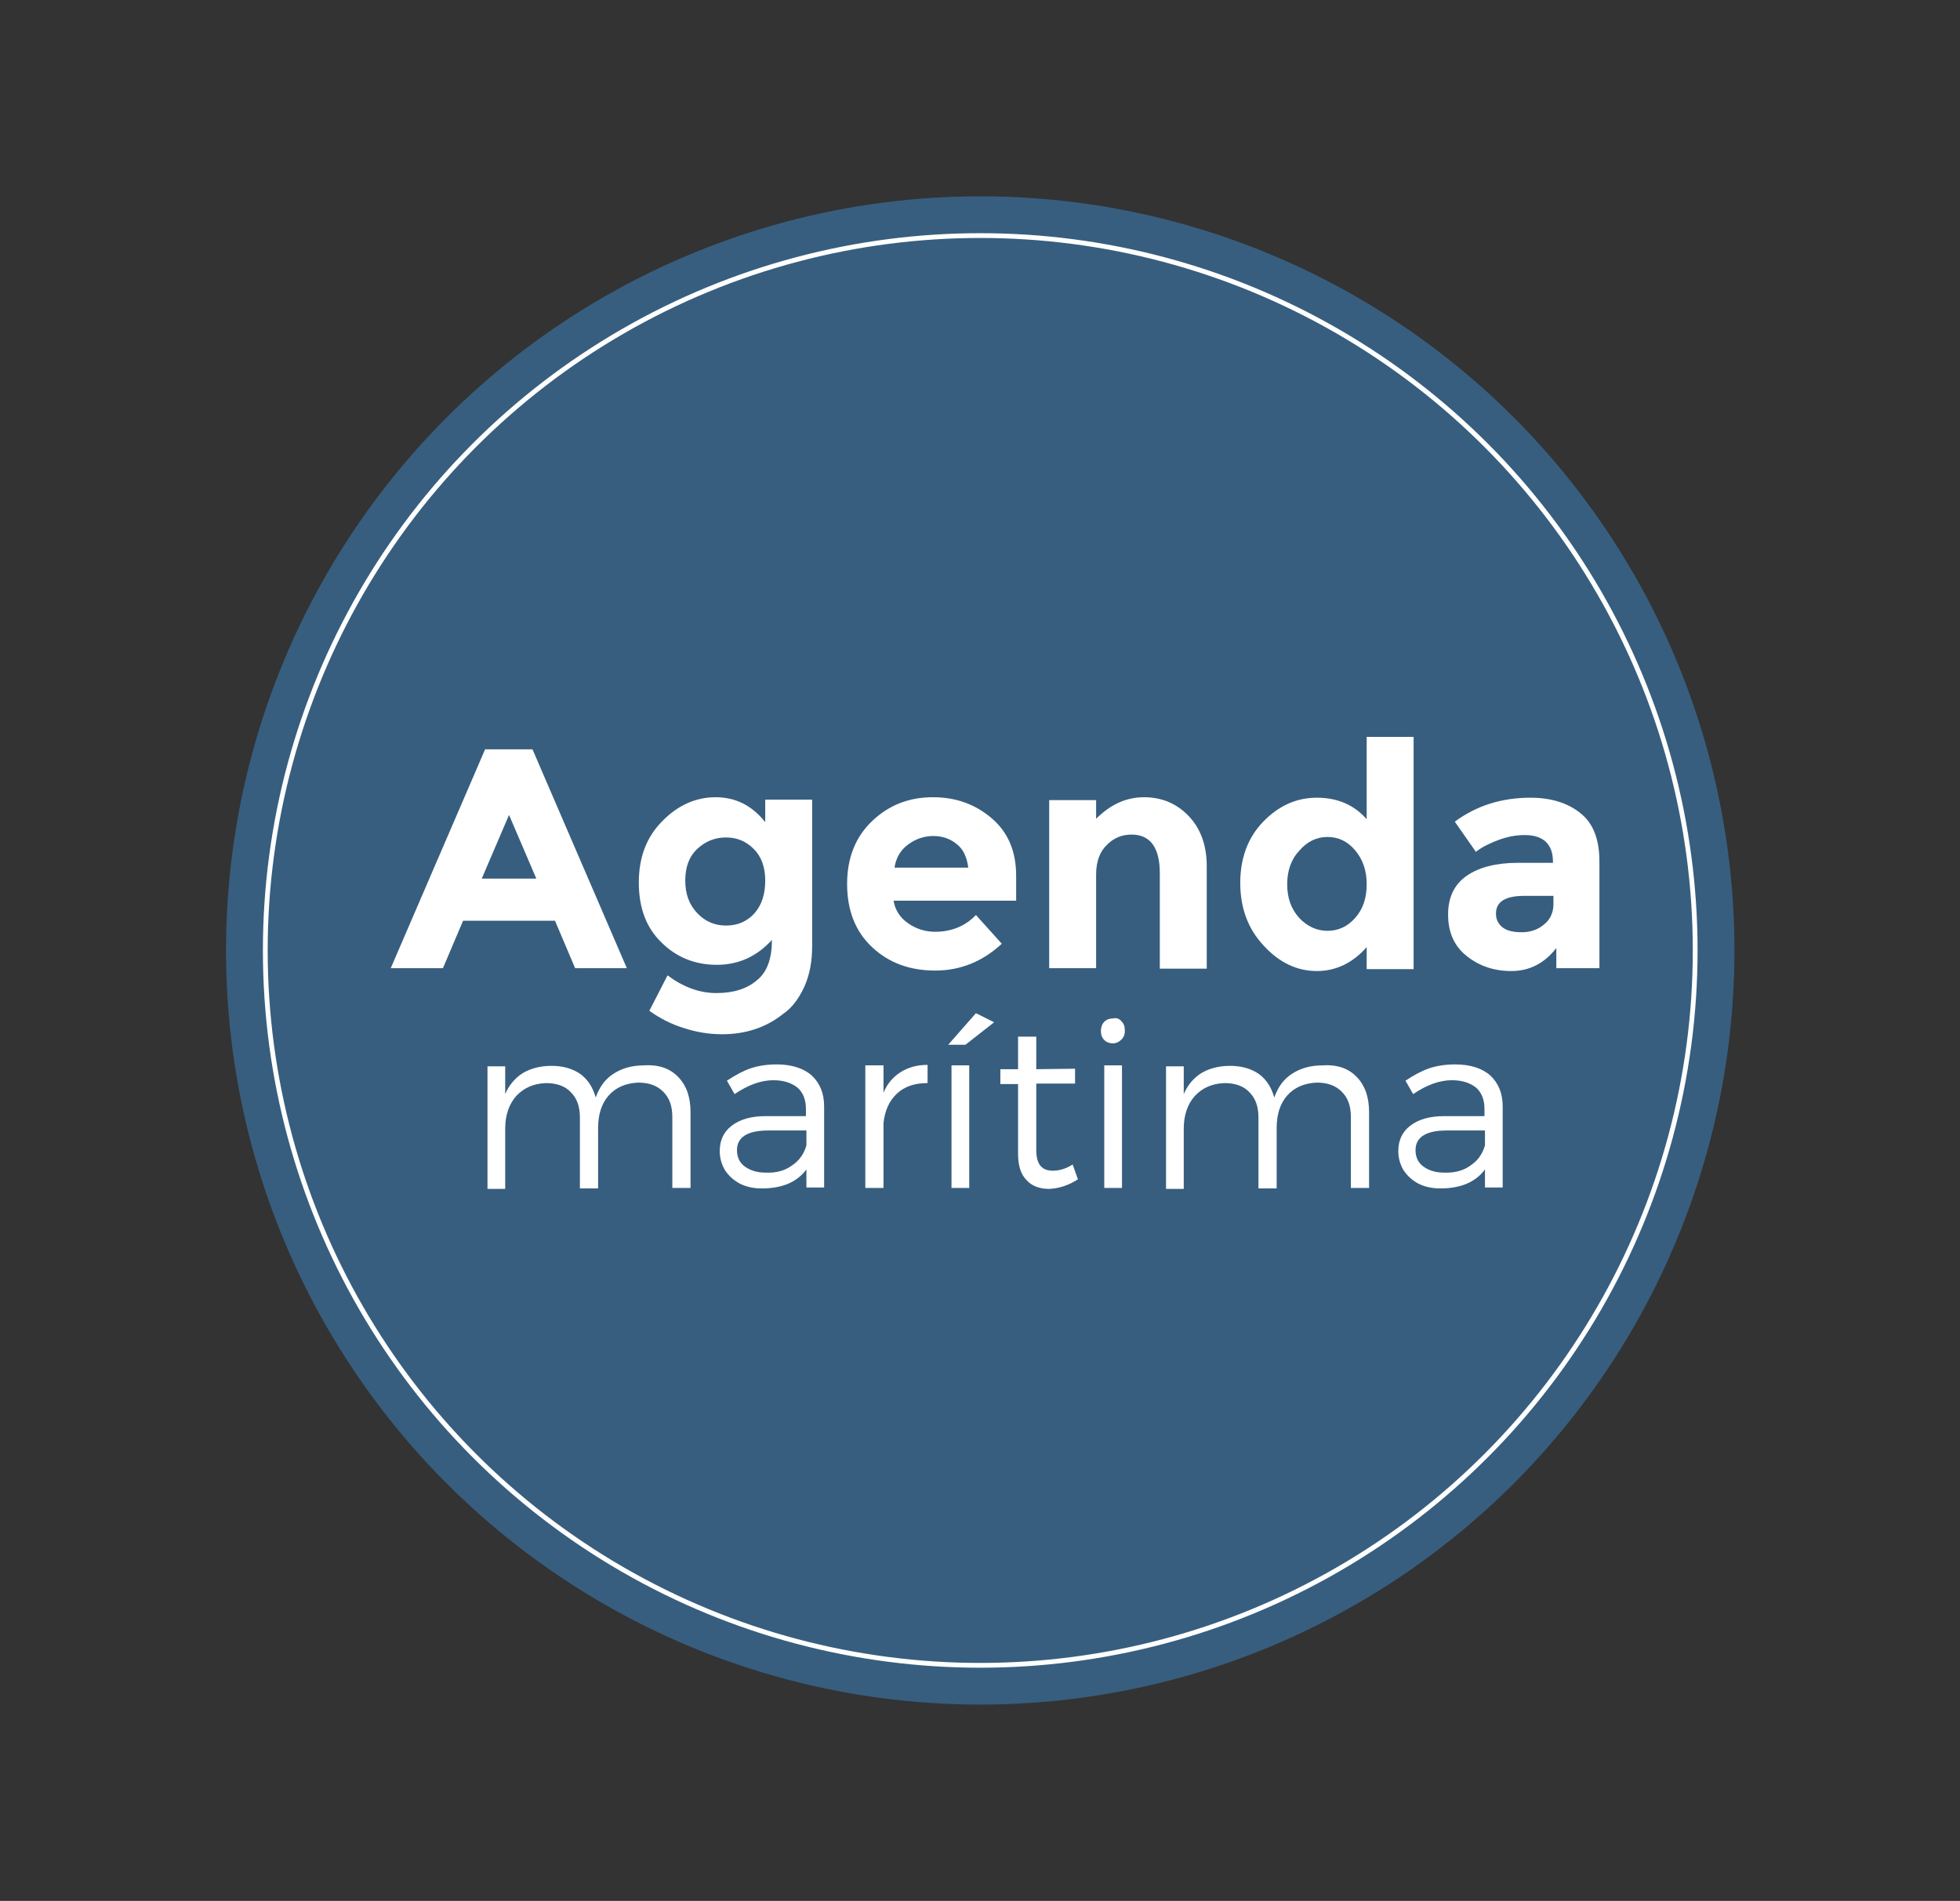 <?xml version="1.0" encoding="utf-8"?>
<!-- Generator: Adobe Illustrator 26.2.1, SVG Export Plug-In . SVG Version: 6.00 Build 0)  -->
<svg version="1.1" id="Layer_1" xmlns="http://www.w3.org/2000/svg" xmlns:xlink="http://www.w3.org/1999/xlink" x="0px" y="0px"
	 viewBox="0 0 409.3 397" style="enable-background:new 0 0 409.3 397;" xml:space="preserve">
<rect x="0" y="0" width="409.3" height="397" fill="#333333" stroke="none"/>
<style type="text/css">
	.st0{fill:#375E7F;}
	.st1{fill:none;stroke:#FFFFFF;stroke-miterlimit:10;}
	.st2{fill:#FFFFFF;}
</style>
<g>
	<circle class="st0" cx="204.7" cy="198.5" r="157.5"/>
	<circle class="st1" cx="204.7" cy="198.5" r="149.3"/>
	<g>
		<path class="st2" d="M120.1,202.2l-4.2-9.9H96.7l-4.2,9.9H81.6l19.7-45.7h9.9l19.7,45.7H120.1z M106.3,170.2l-5.7,13.3H112
			L106.3,170.2z"/>
		<path class="st2" d="M161.2,196.3c-3.1,3.4-6.9,5.2-11.5,5.2c-4.6,0-8.5-1.6-11.6-4.7c-3.2-3.1-4.7-7.3-4.7-12.5
			c0-5.2,1.6-9.5,4.9-12.8c3.2-3.3,7-5,11.1-5c4.2,0,7.6,1.7,10.4,5.2V167h9.8v30.6c0,3.1-0.5,5.9-1.6,8.4c-1.1,2.4-2.5,4.4-4.4,5.7
			c-3.6,2.9-7.9,4.3-12.8,4.3c-2.6,0-5.3-0.4-8-1.3c-2.7-0.8-5.1-2.1-7.2-3.6l3.8-7.4c3.2,2.4,6.6,3.7,10.2,3.7
			c3.6,0,6.4-0.9,8.5-2.7C160.2,203,161.2,200.2,161.2,196.3z M159.8,183.9c0-2.8-0.8-5-2.4-6.6c-1.6-1.6-3.5-2.4-5.8-2.4
			c-2.3,0-4.3,0.8-6,2.4c-1.7,1.6-2.5,3.8-2.5,6.6c0,2.8,0.8,5,2.5,6.8c1.6,1.7,3.6,2.6,6,2.6c2.4,0,4.3-0.8,5.9-2.5
			C159.1,189,159.8,186.7,159.8,183.9z"/>
		<path class="st2" d="M209.2,197.1c-4,3.7-8.6,5.6-13.9,5.6c-5.3,0-9.7-1.6-13.2-4.9c-3.5-3.3-5.2-7.7-5.2-13.2
			c0-5.5,1.8-9.9,5.3-13.2c3.5-3.3,7.7-4.9,12.6-4.9s8.9,1.5,12.3,4.4c3.4,2.9,5.1,6.9,5.1,12v5.2h-25.6c0.3,1.9,1.3,3.5,3,4.7
			c1.7,1.2,3.6,1.8,5.7,1.8c3.4,0,6.3-1.2,8.5-3.5L209.2,197.1z M199.8,176.3c-1.3-1.1-3-1.7-4.9-1.7s-3.7,0.6-5.3,1.8
			c-1.6,1.2-2.5,2.8-2.8,4.8h15.4C201.9,179,201.2,177.4,199.8,176.3z"/>
		<path class="st2" d="M228.9,182.6v19.6h-9.8v-35.1h9.8v3.9c3-3,6.3-4.5,10-4.5s6.8,1.3,9.3,3.9c2.5,2.6,3.8,6.1,3.8,10.5v21.4
			h-9.8v-19.9c0-5.4-2-8.1-5.9-8.1c-2,0-3.7,0.7-5.1,2.1C229.7,177.8,228.9,179.9,228.9,182.6z"/>
		<path class="st2" d="M275,202.8c-4.2,0-7.9-1.8-11.1-5.3c-3.3-3.5-4.9-7.9-4.9-13.1c0-5.2,1.6-9.5,4.8-12.8c3.2-3.3,6.9-5,11.2-5
			c4.3,0,7.8,1.5,10.4,4.5v-17.2h9.8v48.5h-9.8v-4.6C282.6,201,279.1,202.8,275,202.8z M268.8,184.7c0,2.8,0.8,5.1,2.5,7
			c1.7,1.8,3.7,2.7,5.9,2.7c2.3,0,4.2-0.9,5.8-2.7c1.6-1.8,2.4-4.1,2.4-7c0-2.9-0.8-5.2-2.4-7.1c-1.6-1.9-3.5-2.8-5.8-2.8
			c-2.3,0-4.3,1-5.9,2.9C269.6,179.5,268.8,181.9,268.8,184.7z"/>
		<path class="st2" d="M334.2,202.2H325V198c-2.5,3.2-5.6,4.8-9.4,4.8c-3.7,0-6.8-1.1-9.4-3.2s-3.8-5-3.8-8.6c0-3.6,1.3-6.3,3.9-8.1
			c2.6-1.8,6.2-2.7,10.7-2.7h7.3V180c0-3.7-2-5.6-5.9-5.6c-1.7,0-3.5,0.3-5.4,1c-1.9,0.7-3.5,1.5-4.8,2.5l-4.4-6.3
			c4.6-3.4,9.9-5,15.8-5c4.3,0,7.8,1.1,10.4,3.2c2.7,2.1,4,5.5,4,10.1V202.2z M324.4,188.8v-1.7h-6.1c-3.9,0-5.9,1.2-5.9,3.7
			c0,1.3,0.5,2.2,1.4,2.9c0.9,0.7,2.3,1,4,1c1.7,0,3.3-0.5,4.6-1.6C323.7,192.1,324.4,190.6,324.4,188.8z"/>
	</g>
	<g>
		<path class="st2" d="M141.7,225c1.7,1.8,2.5,4.2,2.5,7.3v15.8h-3.8v-14.8c0-2.3-0.6-4-1.9-5.3c-1.3-1.3-3-1.9-5.2-1.9
			c-2.6,0.1-4.7,1-6.2,2.7c-1.5,1.7-2.2,4-2.2,6.8v12.6h-3.8v-14.8c0-2.3-0.6-4-1.9-5.3c-1.2-1.3-3-1.9-5.2-1.9
			c-2.6,0.1-4.6,1-6.2,2.7c-1.5,1.7-2.3,4-2.3,6.8v12.6h-3.7v-25.6h3.7v5.8c0.8-1.9,2.1-3.4,3.7-4.4c1.7-1,3.7-1.5,6-1.5
			c2.4,0,4.4,0.6,6,1.7c1.6,1.2,2.6,2.8,3.2,4.9c0.8-2.2,2-3.9,3.8-5c1.7-1.1,3.8-1.7,6.3-1.7C137.7,222.3,140,223.2,141.7,225z"/>
		<path class="st2" d="M168.5,244.1c-2,2.8-5.2,4.1-9.4,4.1c-1.7,0-3.2-0.3-4.6-1c-1.3-0.7-2.3-1.6-3.1-2.8c-0.7-1.2-1.1-2.5-1.1-4
			c0-2.2,0.8-4,2.5-5.3c1.7-1.3,4-2,7.1-2h8.4v-1.5c0-1.9-0.6-3.4-1.7-4.4c-1.2-1-2.9-1.6-5.1-1.6c-2.6,0-5.3,1-8.1,2.9l-1.6-2.8
			c1.8-1.2,3.5-2.1,5-2.6c1.5-0.5,3.3-0.8,5.4-0.8c3.1,0,5.6,0.8,7.3,2.3c1.7,1.6,2.6,3.7,2.6,6.5l0,16.9h-3.7V244.1z M165.4,243.4
			c1.5-1,2.5-2.4,3-4.2v-3.1h-8c-4.3,0-6.5,1.4-6.5,4.1c0,1.4,0.5,2.6,1.6,3.4c1.1,0.8,2.5,1.3,4.3,1.3
			C162.1,245,163.9,244.5,165.4,243.4z"/>
		<path class="st2" d="M188.1,223.9c1.6-1,3.4-1.5,5.6-1.5v3.8c-2.7,0-4.8,0.7-6.4,2.2c-1.6,1.5-2.5,3.5-2.8,6.1v13.6h-3.8v-25.6
			h3.8v5.7C185.3,226.3,186.5,224.9,188.1,223.9z"/>
		<path class="st2" d="M201.6,218.2H198l5.8-6.6l3.8,1.9L201.6,218.2z M198.7,248.1v-25.6h3.7v25.6H198.7z"/>
		<path class="st2" d="M219.1,248.3c-2,0-3.6-0.6-4.7-1.8c-1.2-1.2-1.8-3-1.8-5.5v-14.6h-3.7v-3.1h3.7v-6.8h3.8v6.8l8.1-0.1v3.1
			h-8.1v13.9c0,1.5,0.3,2.6,0.9,3.3c0.6,0.7,1.4,1,2.6,1c1.3,0,2.7-0.4,4.1-1.3l1.1,3.1C223.1,247.6,221.1,248.2,219.1,248.3z"/>
		<path class="st2" d="M234.2,213.3c0.5,0.5,0.7,1.1,0.7,1.9s-0.2,1.4-0.7,1.9c-0.5,0.5-1.1,0.8-1.8,0.8c-0.7,0-1.3-0.2-1.8-0.7
			c-0.5-0.5-0.7-1.1-0.7-1.9c0-0.7,0.2-1.4,0.7-1.9c0.5-0.5,1.1-0.7,1.8-0.7C233.2,212.5,233.8,212.8,234.2,213.3z M230.6,248.1
			v-25.6h3.7v25.6H230.6z"/>
		<path class="st2" d="M283.4,225c1.7,1.8,2.5,4.2,2.5,7.3v15.8h-3.8v-14.8c0-2.3-0.6-4-1.9-5.3c-1.3-1.3-3-1.9-5.2-1.9
			c-2.6,0.1-4.7,1-6.2,2.7c-1.5,1.7-2.2,4-2.2,6.8v12.6h-3.8v-14.8c0-2.3-0.6-4-1.9-5.3c-1.2-1.3-3-1.9-5.2-1.9
			c-2.6,0.1-4.6,1-6.2,2.7c-1.5,1.7-2.3,4-2.3,6.8v12.6h-3.7v-25.6h3.7v5.8c0.8-1.9,2.1-3.4,3.7-4.4c1.7-1,3.7-1.5,6-1.5
			c2.4,0,4.4,0.6,6,1.7c1.6,1.2,2.6,2.8,3.2,4.9c0.8-2.2,2-3.9,3.8-5c1.7-1.1,3.8-1.7,6.3-1.7C279.4,222.3,281.7,223.2,283.4,225z"
			/>
		<path class="st2" d="M310.2,244.1c-2,2.8-5.2,4.1-9.4,4.1c-1.7,0-3.2-0.3-4.6-1c-1.3-0.7-2.3-1.6-3.1-2.8c-0.7-1.2-1.1-2.5-1.1-4
			c0-2.2,0.8-4,2.5-5.3c1.7-1.3,4-2,7.1-2h8.4v-1.5c0-1.9-0.6-3.4-1.7-4.4c-1.2-1-2.9-1.6-5.1-1.6c-2.6,0-5.3,1-8.1,2.9l-1.6-2.8
			c1.8-1.2,3.5-2.1,5-2.6c1.5-0.5,3.3-0.8,5.4-0.8c3.1,0,5.6,0.8,7.3,2.3c1.7,1.6,2.6,3.7,2.6,6.5l0,16.9h-3.7V244.1z M307.1,243.4
			c1.5-1,2.5-2.4,3-4.2v-3.1h-8c-4.3,0-6.5,1.4-6.5,4.1c0,1.4,0.5,2.6,1.6,3.4c1.1,0.8,2.5,1.3,4.3,1.3
			C303.7,245,305.6,244.5,307.1,243.4z"/>
	</g>
</g>
</svg>
